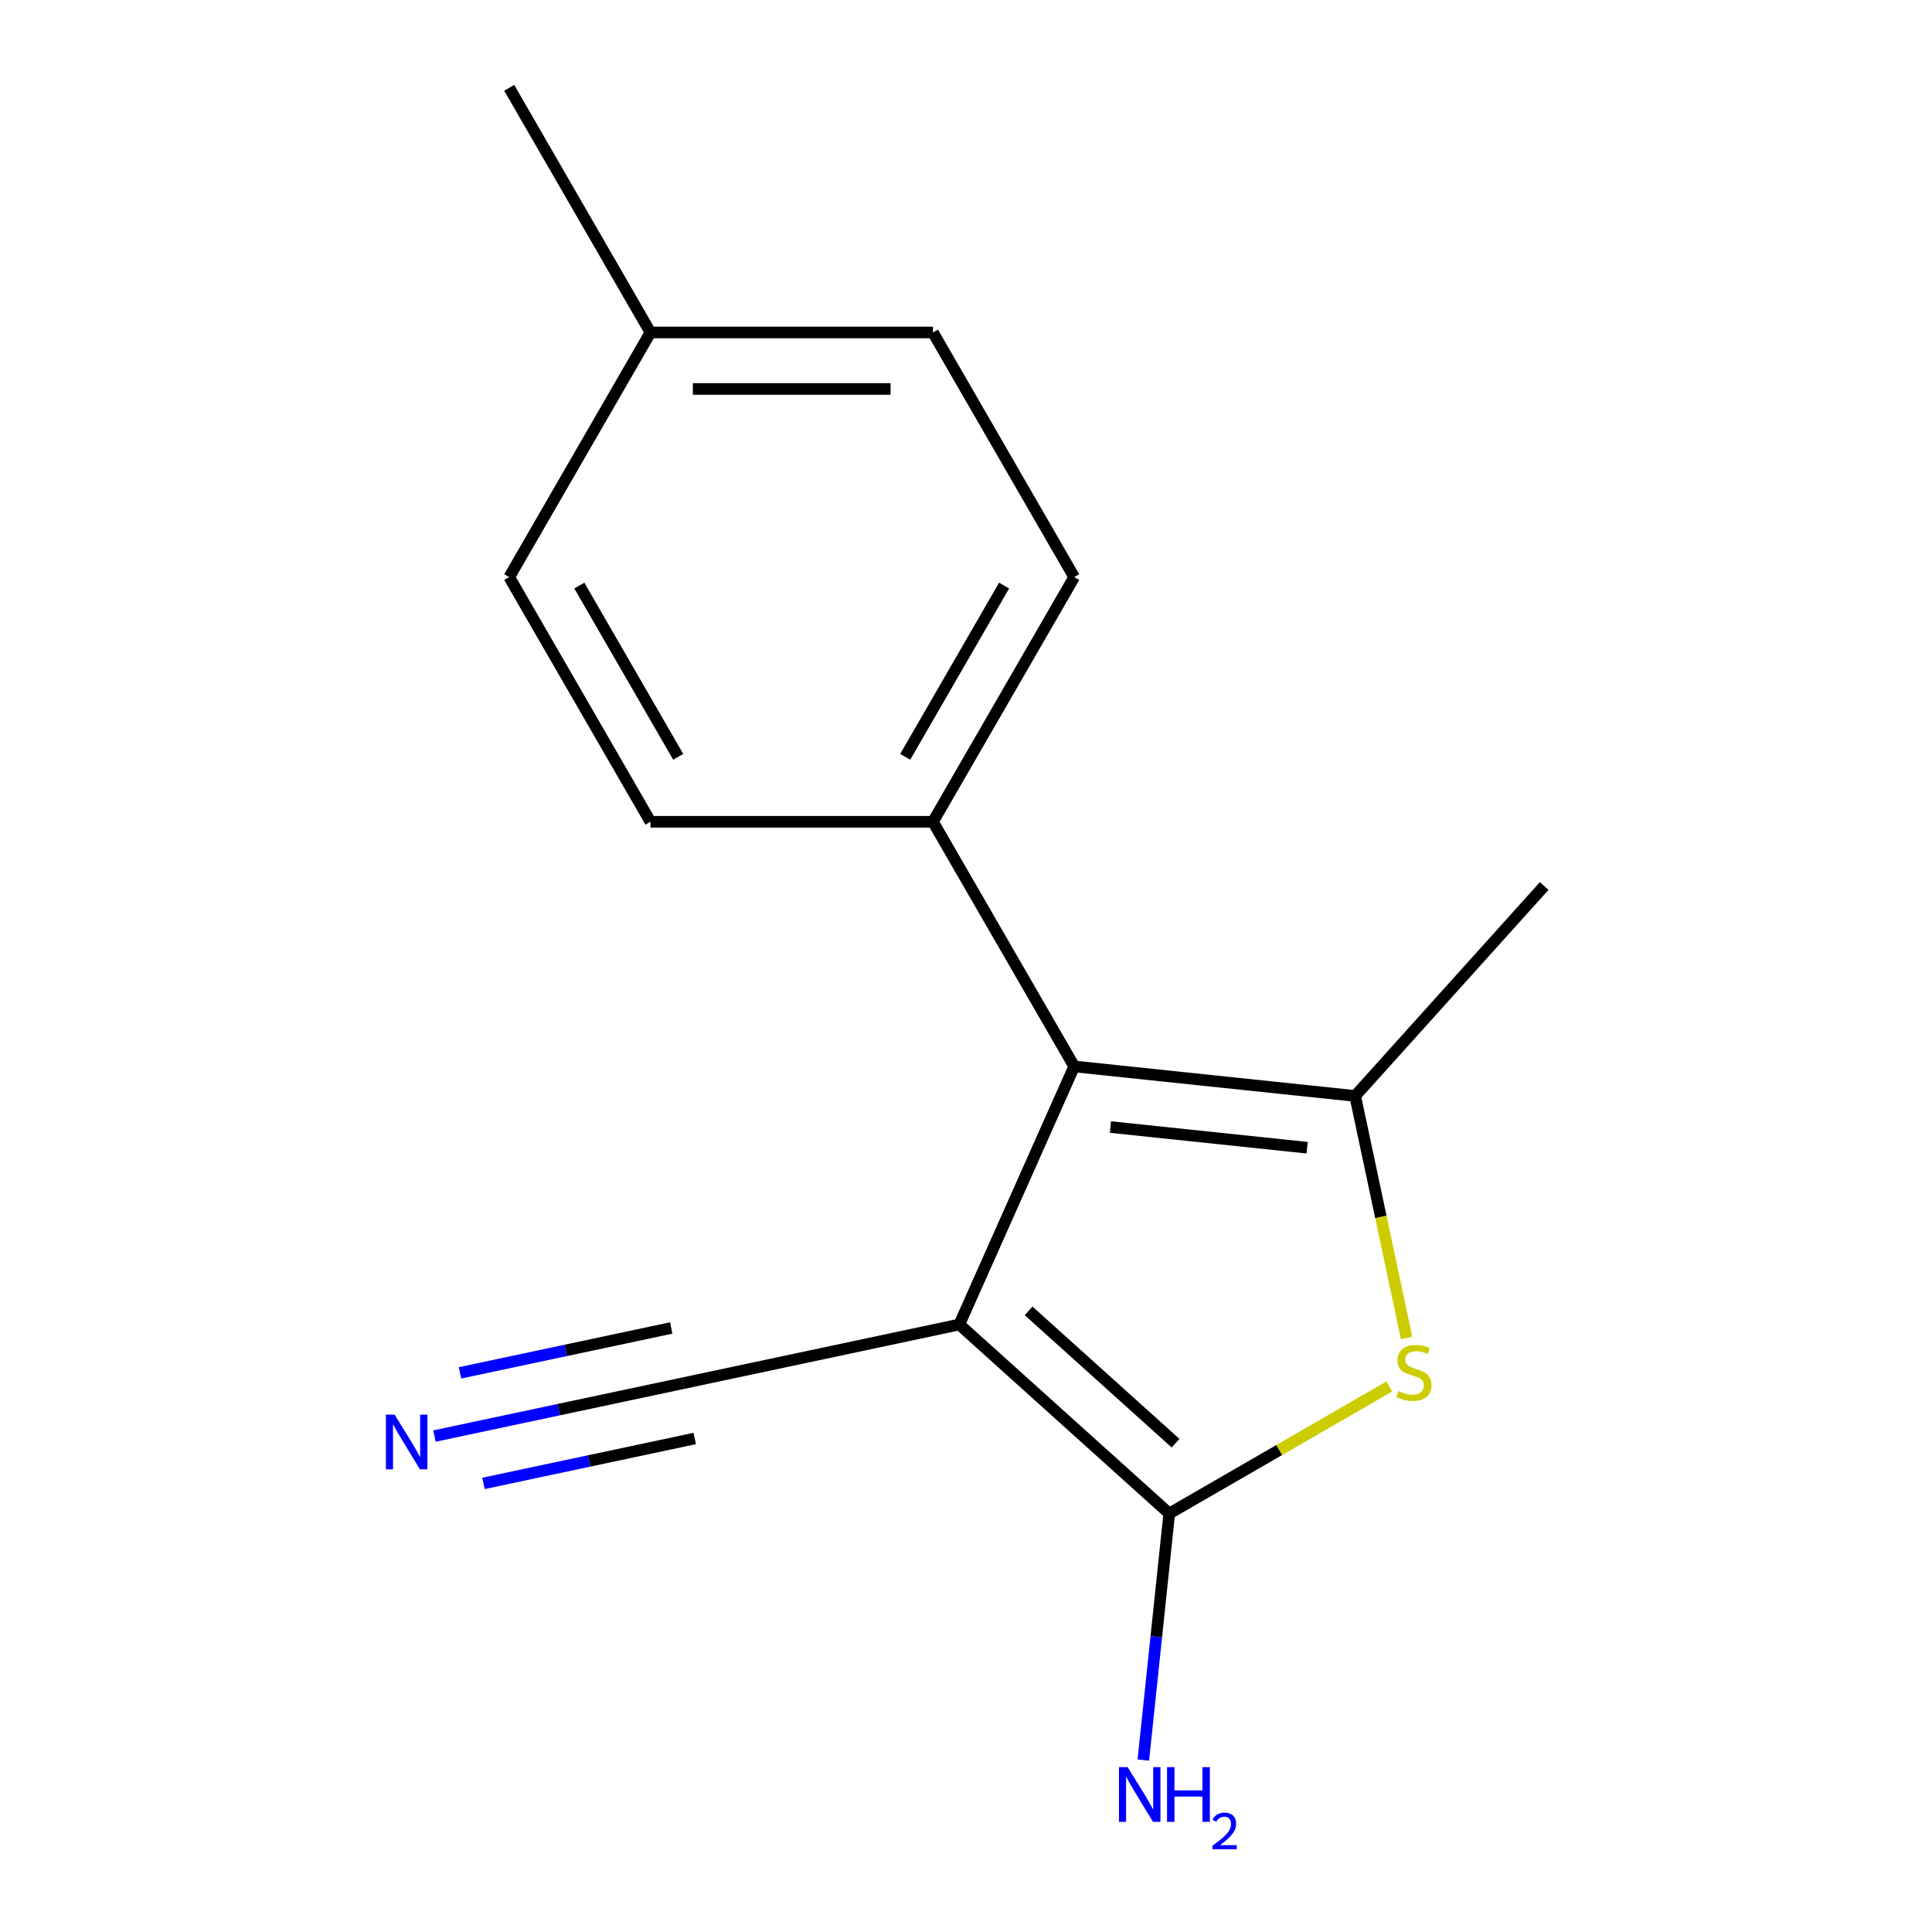 <?xml version='1.0' encoding='iso-8859-1'?>
<svg version='1.1' baseProfile='full'
              xmlns='http://www.w3.org/2000/svg'
                      xmlns:rdkit='http://www.rdkit.org/xml'
                      xmlns:xlink='http://www.w3.org/1999/xlink'
                  xml:space='preserve'
width='1000px' height='1000px' viewBox='0 0 1000 1000'>
<!-- END OF HEADER -->
<rect style='opacity:1.0;fill:#FFFFFF;stroke:none' width='1000' height='1000' x='0' y='0'> </rect>
<path class='bond-0' d='M 496.537,685.559 L 605.2,783.4' style='fill:none;fill-rule:evenodd;stroke:#000000;stroke-width:6px;stroke-linecap:butt;stroke-linejoin:miter;stroke-opacity:1' />
<path class='bond-0' d='M 532.404,678.502 L 608.469,746.991' style='fill:none;fill-rule:evenodd;stroke:#000000;stroke-width:6px;stroke-linecap:butt;stroke-linejoin:miter;stroke-opacity:1' />
<path class='bond-1' d='M 496.537,685.559 L 556.01,551.979' style='fill:none;fill-rule:evenodd;stroke:#000000;stroke-width:6px;stroke-linecap:butt;stroke-linejoin:miter;stroke-opacity:1' />
<path class='bond-4' d='M 496.537,685.559 L 353.511,715.96' style='fill:none;fill-rule:evenodd;stroke:#000000;stroke-width:6px;stroke-linecap:butt;stroke-linejoin:miter;stroke-opacity:1' />
<path class='bond-3' d='M 605.2,783.4 L 662.148,750.521' style='fill:none;fill-rule:evenodd;stroke:#000000;stroke-width:6px;stroke-linecap:butt;stroke-linejoin:miter;stroke-opacity:1' />
<path class='bond-3' d='M 662.148,750.521 L 719.096,717.642' style='fill:none;fill-rule:evenodd;stroke:#CCCC00;stroke-width:6px;stroke-linecap:butt;stroke-linejoin:miter;stroke-opacity:1' />
<path class='bond-7' d='M 605.2,783.4 L 598.494,847.202' style='fill:none;fill-rule:evenodd;stroke:#000000;stroke-width:6px;stroke-linecap:butt;stroke-linejoin:miter;stroke-opacity:1' />
<path class='bond-7' d='M 598.494,847.202 L 591.788,911.005' style='fill:none;fill-rule:evenodd;stroke:#0000FF;stroke-width:6px;stroke-linecap:butt;stroke-linejoin:miter;stroke-opacity:1' />
<path class='bond-2' d='M 556.01,551.979 L 701.43,567.264' style='fill:none;fill-rule:evenodd;stroke:#000000;stroke-width:6px;stroke-linecap:butt;stroke-linejoin:miter;stroke-opacity:1' />
<path class='bond-2' d='M 574.766,583.356 L 676.56,594.055' style='fill:none;fill-rule:evenodd;stroke:#000000;stroke-width:6px;stroke-linecap:butt;stroke-linejoin:miter;stroke-opacity:1' />
<path class='bond-6' d='M 556.01,551.979 L 482.899,425.348' style='fill:none;fill-rule:evenodd;stroke:#000000;stroke-width:6px;stroke-linecap:butt;stroke-linejoin:miter;stroke-opacity:1' />
<path class='bond-10' d='M 701.43,567.264 L 799.271,458.6' style='fill:none;fill-rule:evenodd;stroke:#000000;stroke-width:6px;stroke-linecap:butt;stroke-linejoin:miter;stroke-opacity:1' />
<path class='bond-15' d='M 701.43,567.264 L 714.742,629.889' style='fill:none;fill-rule:evenodd;stroke:#000000;stroke-width:6px;stroke-linecap:butt;stroke-linejoin:miter;stroke-opacity:1' />
<path class='bond-15' d='M 714.742,629.889 L 728.053,692.514' style='fill:none;fill-rule:evenodd;stroke:#CCCC00;stroke-width:6px;stroke-linecap:butt;stroke-linejoin:miter;stroke-opacity:1' />
<path class='bond-5' d='M 353.511,715.96 L 289.196,729.631' style='fill:none;fill-rule:evenodd;stroke:#000000;stroke-width:6px;stroke-linecap:butt;stroke-linejoin:miter;stroke-opacity:1' />
<path class='bond-5' d='M 289.196,729.631 L 224.88,743.301' style='fill:none;fill-rule:evenodd;stroke:#0000FF;stroke-width:6px;stroke-linecap:butt;stroke-linejoin:miter;stroke-opacity:1' />
<path class='bond-5' d='M 347.431,687.355 L 292.763,698.975' style='fill:none;fill-rule:evenodd;stroke:#000000;stroke-width:6px;stroke-linecap:butt;stroke-linejoin:miter;stroke-opacity:1' />
<path class='bond-5' d='M 292.763,698.975 L 238.095,710.595' style='fill:none;fill-rule:evenodd;stroke:#0000FF;stroke-width:6px;stroke-linecap:butt;stroke-linejoin:miter;stroke-opacity:1' />
<path class='bond-5' d='M 359.591,744.565 L 304.923,756.185' style='fill:none;fill-rule:evenodd;stroke:#000000;stroke-width:6px;stroke-linecap:butt;stroke-linejoin:miter;stroke-opacity:1' />
<path class='bond-5' d='M 304.923,756.185 L 250.255,767.805' style='fill:none;fill-rule:evenodd;stroke:#0000FF;stroke-width:6px;stroke-linecap:butt;stroke-linejoin:miter;stroke-opacity:1' />
<path class='bond-8' d='M 482.899,425.348 L 556.01,298.717' style='fill:none;fill-rule:evenodd;stroke:#000000;stroke-width:6px;stroke-linecap:butt;stroke-linejoin:miter;stroke-opacity:1' />
<path class='bond-8' d='M 468.54,391.731 L 519.717,303.09' style='fill:none;fill-rule:evenodd;stroke:#000000;stroke-width:6px;stroke-linecap:butt;stroke-linejoin:miter;stroke-opacity:1' />
<path class='bond-9' d='M 482.899,425.348 L 336.678,425.348' style='fill:none;fill-rule:evenodd;stroke:#000000;stroke-width:6px;stroke-linecap:butt;stroke-linejoin:miter;stroke-opacity:1' />
<path class='bond-12' d='M 556.01,298.717 L 482.899,172.086' style='fill:none;fill-rule:evenodd;stroke:#000000;stroke-width:6px;stroke-linecap:butt;stroke-linejoin:miter;stroke-opacity:1' />
<path class='bond-11' d='M 336.678,425.348 L 263.568,298.717' style='fill:none;fill-rule:evenodd;stroke:#000000;stroke-width:6px;stroke-linecap:butt;stroke-linejoin:miter;stroke-opacity:1' />
<path class='bond-11' d='M 351.038,391.731 L 299.861,303.09' style='fill:none;fill-rule:evenodd;stroke:#000000;stroke-width:6px;stroke-linecap:butt;stroke-linejoin:miter;stroke-opacity:1' />
<path class='bond-13' d='M 263.568,298.717 L 336.678,172.086' style='fill:none;fill-rule:evenodd;stroke:#000000;stroke-width:6px;stroke-linecap:butt;stroke-linejoin:miter;stroke-opacity:1' />
<path class='bond-16' d='M 482.899,172.086 L 336.678,172.086' style='fill:none;fill-rule:evenodd;stroke:#000000;stroke-width:6px;stroke-linecap:butt;stroke-linejoin:miter;stroke-opacity:1' />
<path class='bond-16' d='M 460.966,201.33 L 358.612,201.33' style='fill:none;fill-rule:evenodd;stroke:#000000;stroke-width:6px;stroke-linecap:butt;stroke-linejoin:miter;stroke-opacity:1' />
<path class='bond-14' d='M 336.678,172.086 L 263.568,45.455' style='fill:none;fill-rule:evenodd;stroke:#000000;stroke-width:6px;stroke-linecap:butt;stroke-linejoin:miter;stroke-opacity:1' />
<path  class='atom-4' d='M 723.831 720.009
Q 724.151 720.129, 725.471 720.689
Q 726.791 721.249, 728.231 721.609
Q 729.711 721.929, 731.151 721.929
Q 733.831 721.929, 735.391 720.649
Q 736.951 719.329, 736.951 717.049
Q 736.951 715.489, 736.151 714.529
Q 735.391 713.569, 734.191 713.049
Q 732.991 712.529, 730.991 711.929
Q 728.471 711.169, 726.951 710.449
Q 725.471 709.729, 724.391 708.209
Q 723.351 706.689, 723.351 704.129
Q 723.351 700.569, 725.751 698.369
Q 728.191 696.169, 732.991 696.169
Q 736.271 696.169, 739.991 697.729
L 739.071 700.809
Q 735.671 699.409, 733.111 699.409
Q 730.351 699.409, 728.831 700.569
Q 727.311 701.689, 727.351 703.649
Q 727.351 705.169, 728.111 706.089
Q 728.911 707.009, 730.031 707.529
Q 731.191 708.049, 733.111 708.649
Q 735.671 709.449, 737.191 710.249
Q 738.711 711.049, 739.791 712.689
Q 740.911 714.289, 740.911 717.049
Q 740.911 720.969, 738.271 723.089
Q 735.671 725.169, 731.311 725.169
Q 728.791 725.169, 726.871 724.609
Q 724.991 724.089, 722.751 723.169
L 723.831 720.009
' fill='#CCCC00'/>
<path  class='atom-6' d='M 204.225 732.201
L 213.505 747.201
Q 214.425 748.681, 215.905 751.361
Q 217.385 754.041, 217.465 754.201
L 217.465 732.201
L 221.225 732.201
L 221.225 760.521
L 217.345 760.521
L 207.385 744.121
Q 206.225 742.201, 204.985 740.001
Q 203.785 737.801, 203.425 737.121
L 203.425 760.521
L 199.745 760.521
L 199.745 732.201
L 204.225 732.201
' fill='#0000FF'/>
<path  class='atom-8' d='M 583.656 914.66
L 592.936 929.66
Q 593.856 931.14, 595.336 933.82
Q 596.816 936.5, 596.896 936.66
L 596.896 914.66
L 600.656 914.66
L 600.656 942.98
L 596.776 942.98
L 586.816 926.58
Q 585.656 924.66, 584.416 922.46
Q 583.216 920.26, 582.856 919.58
L 582.856 942.98
L 579.176 942.98
L 579.176 914.66
L 583.656 914.66
' fill='#0000FF'/>
<path  class='atom-8' d='M 604.056 914.66
L 607.896 914.66
L 607.896 926.7
L 622.376 926.7
L 622.376 914.66
L 626.216 914.66
L 626.216 942.98
L 622.376 942.98
L 622.376 929.9
L 607.896 929.9
L 607.896 942.98
L 604.056 942.98
L 604.056 914.66
' fill='#0000FF'/>
<path  class='atom-8' d='M 627.589 941.986
Q 628.275 940.218, 629.912 939.241
Q 631.549 938.238, 633.819 938.238
Q 636.644 938.238, 638.228 939.769
Q 639.812 941.3, 639.812 944.019
Q 639.812 946.791, 637.753 949.378
Q 635.72 951.966, 631.496 955.028
L 640.129 955.028
L 640.129 957.14
L 627.536 957.14
L 627.536 955.371
Q 631.021 952.89, 633.08 951.042
Q 635.165 949.194, 636.169 947.53
Q 637.172 945.867, 637.172 944.151
Q 637.172 942.356, 636.274 941.353
Q 635.377 940.35, 633.819 940.35
Q 632.314 940.35, 631.311 940.957
Q 630.308 941.564, 629.595 942.91
L 627.589 941.986
' fill='#0000FF'/>
</svg>
